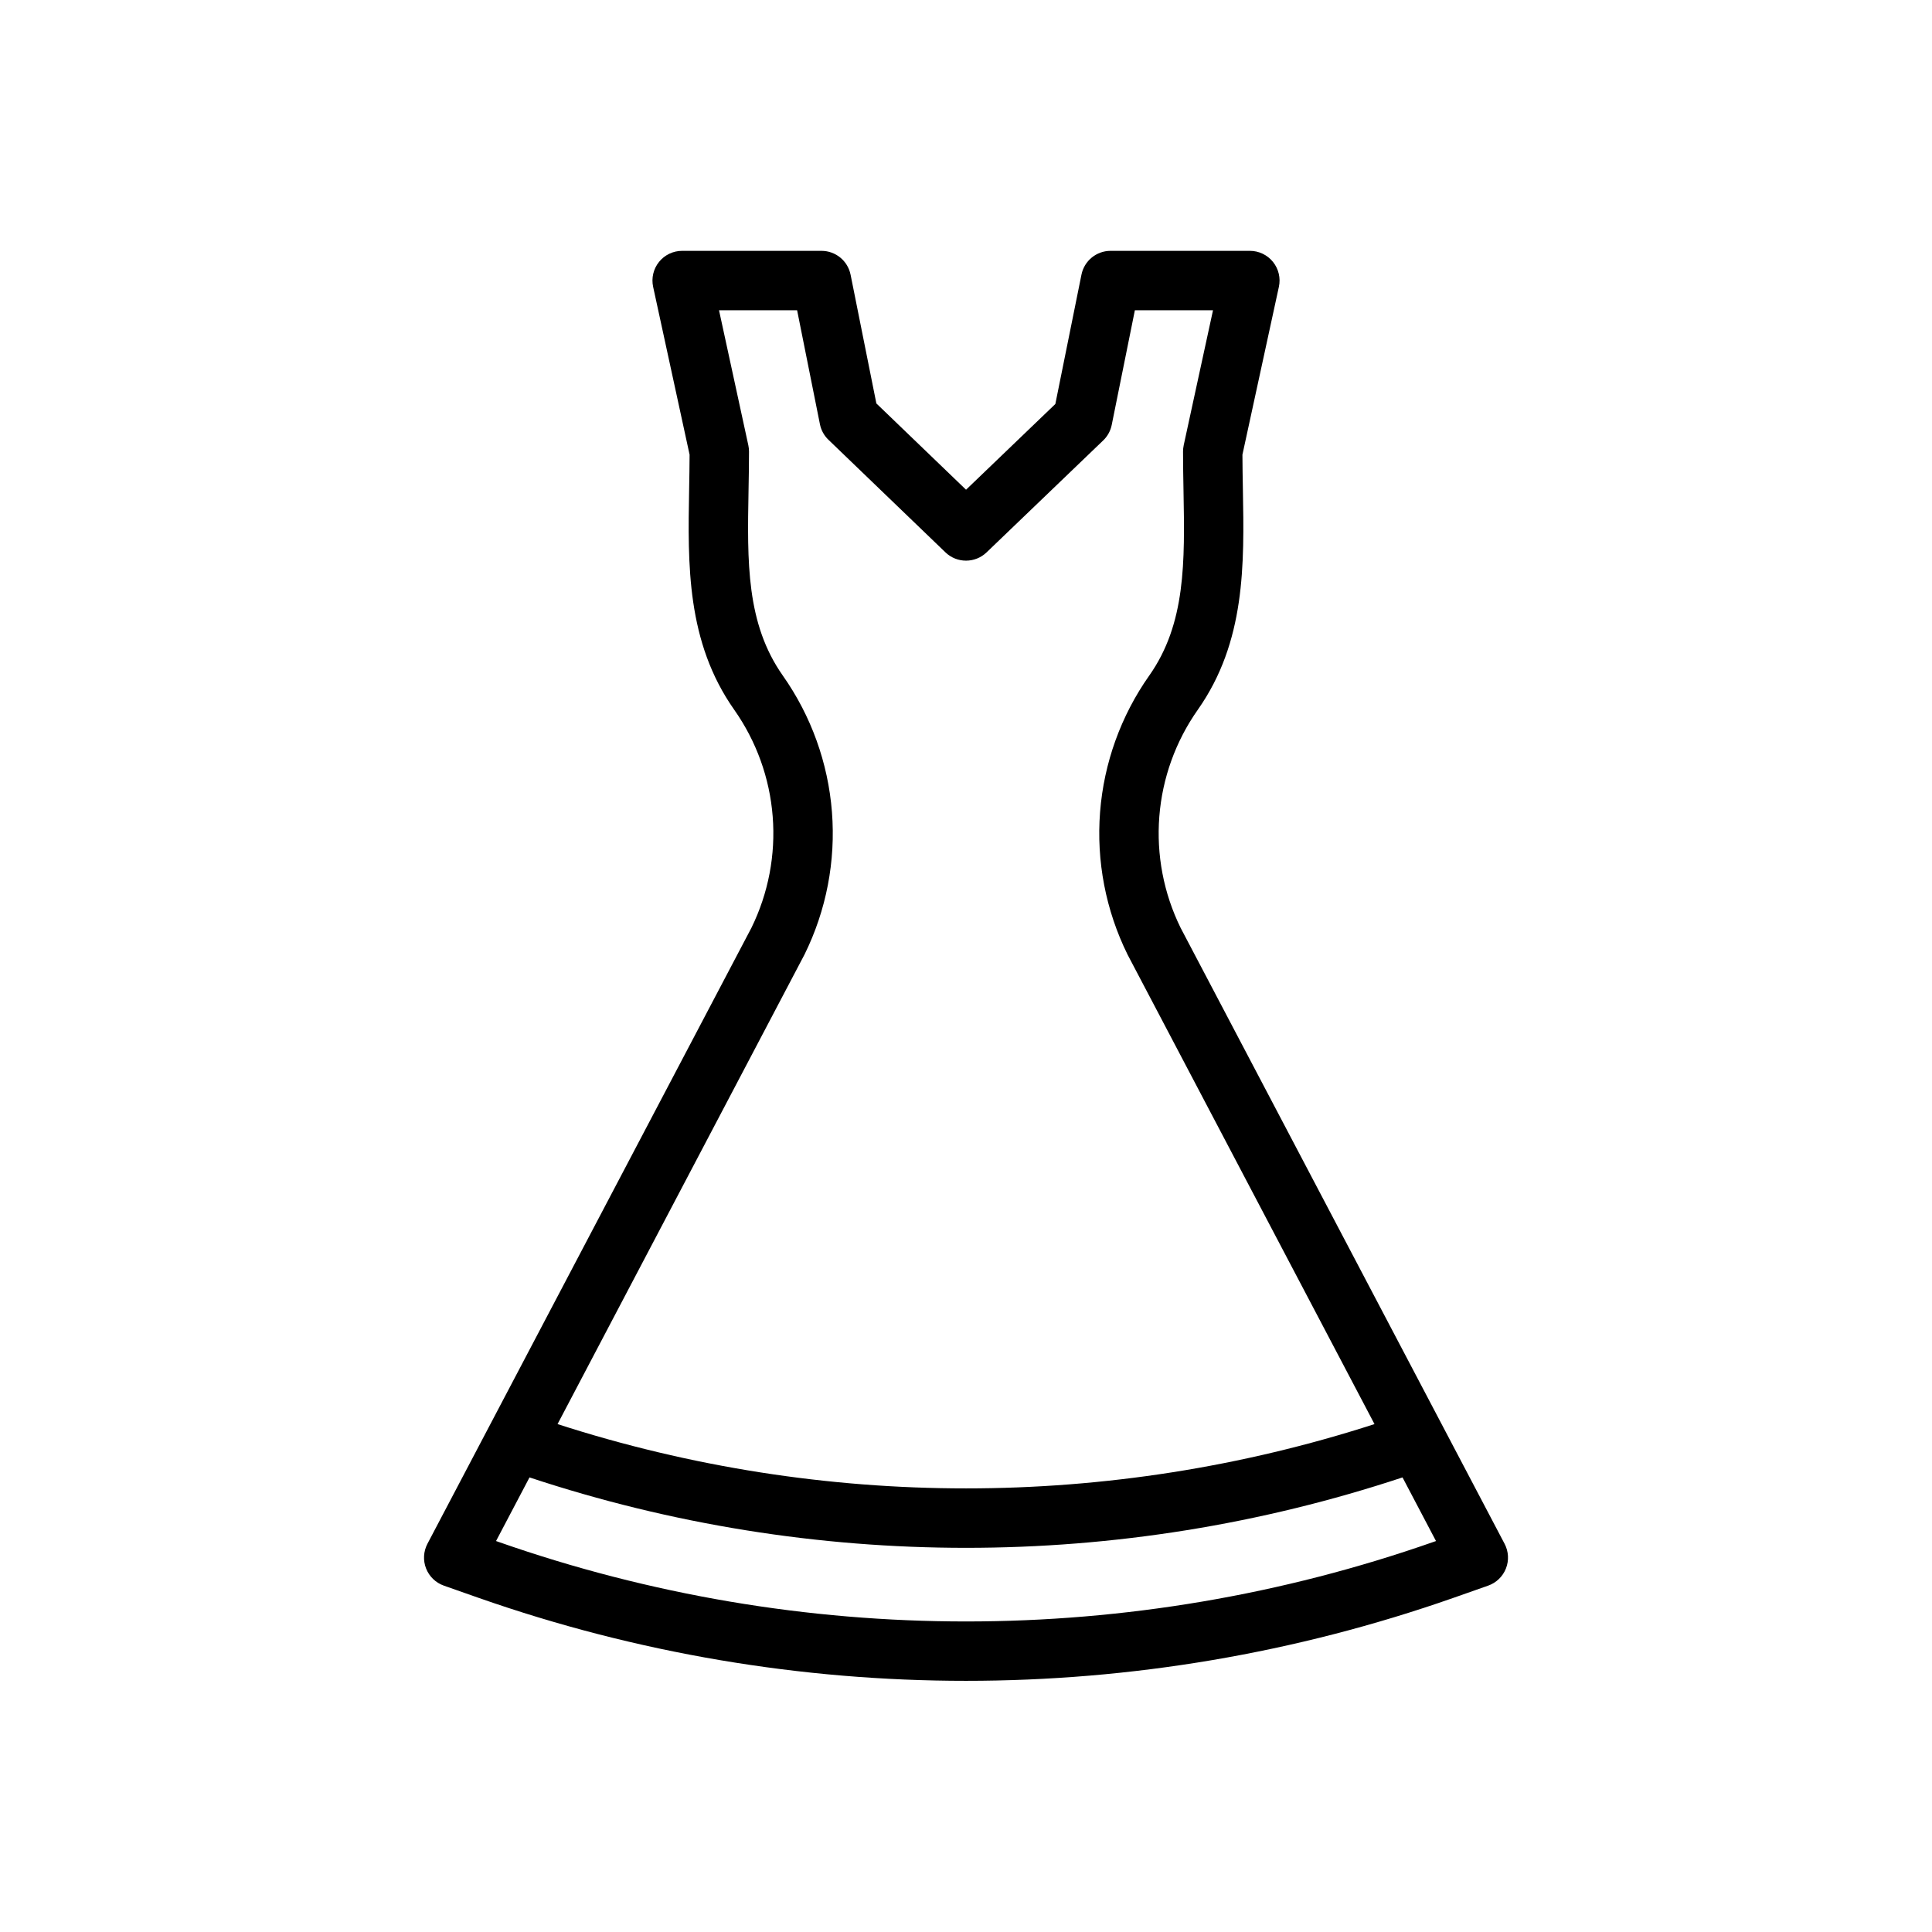 <?xml version="1.0" encoding="UTF-8"?>
<!-- Uploaded to: ICON Repo, www.iconrepo.com, Generator: ICON Repo Mixer Tools -->
<svg fill="#000000" width="800px" height="800px" version="1.1" viewBox="144 144 512 512" xmlns="http://www.w3.org/2000/svg">
 <path d="m542.73 553.12-85.859-163.24c-4.492-9.156-6.438-19.352-5.637-29.516 0.801-10.168 4.324-19.93 10.195-28.27 12.684-18.02 12.312-38.543 11.949-58.387-0.055-3.023-0.113-6.137-0.121-9.211l9.66-44.48c0.508-2.324-0.07-4.754-1.562-6.609-1.496-1.855-3.75-2.934-6.129-2.93h-36.914c-3.746 0-6.977 2.641-7.715 6.312l-6.922 34.277-23.664 22.715-23.766-22.867-6.832-34.113h-0.004c-0.734-3.68-3.965-6.324-7.719-6.324h-36.914c-2.379-0.004-4.633 1.074-6.129 2.93-1.492 1.855-2.066 4.285-1.562 6.609l9.66 44.48c-0.012 3.07-0.066 6.188-0.121 9.211-0.359 19.844-0.73 40.367 11.949 58.387 5.871 8.34 9.395 18.102 10.195 28.27 0.805 10.164-1.145 20.359-5.633 29.516l-85.863 163.24c-1.062 2.023-1.195 4.414-0.359 6.543 0.836 2.129 2.559 3.789 4.715 4.547l9.281 3.266h0.004c83.566 29.281 174.61 29.281 258.18 0l9.281-3.266c2.156-0.758 3.879-2.418 4.715-4.547 0.836-2.129 0.707-4.519-0.359-6.543zm-185.61-156 0.094-0.188h0.004c5.766-11.699 8.273-24.734 7.258-37.738-1.016-13-5.512-25.492-13.023-36.156-9.723-13.816-9.426-30.137-9.082-49.039 0.062-3.367 0.125-6.852 0.125-10.336v0.004c0-0.562-0.062-1.121-0.18-1.672l-7.766-35.77h20.695l6.047 30.203c0.312 1.574 1.102 3.016 2.262 4.125l30.996 29.824h-0.004c3.047 2.934 7.863 2.934 10.91 0.008l30.898-29.66h0.004c1.156-1.109 1.945-2.547 2.262-4.121l6.133-30.379h20.707l-7.766 35.77h0.004c-0.121 0.551-0.18 1.109-0.18 1.672 0 3.484 0.062 6.965 0.125 10.336 0.344 18.902 0.641 35.227-9.082 49.039l-0.004-0.004c-7.508 10.664-12.008 23.156-13.023 36.156-1.012 13.004 1.496 26.039 7.262 37.738l0.094 0.188 65.367 124.28c-70.379 22.719-146.12 22.719-216.5 0zm166.75 155.51c-80.188 28.098-167.54 28.098-247.73 0l-0.684-0.242 8.871-16.863-0.004 0.004c75.113 24.883 156.25 24.883 231.36 0l8.871 16.863z"/>
</svg>